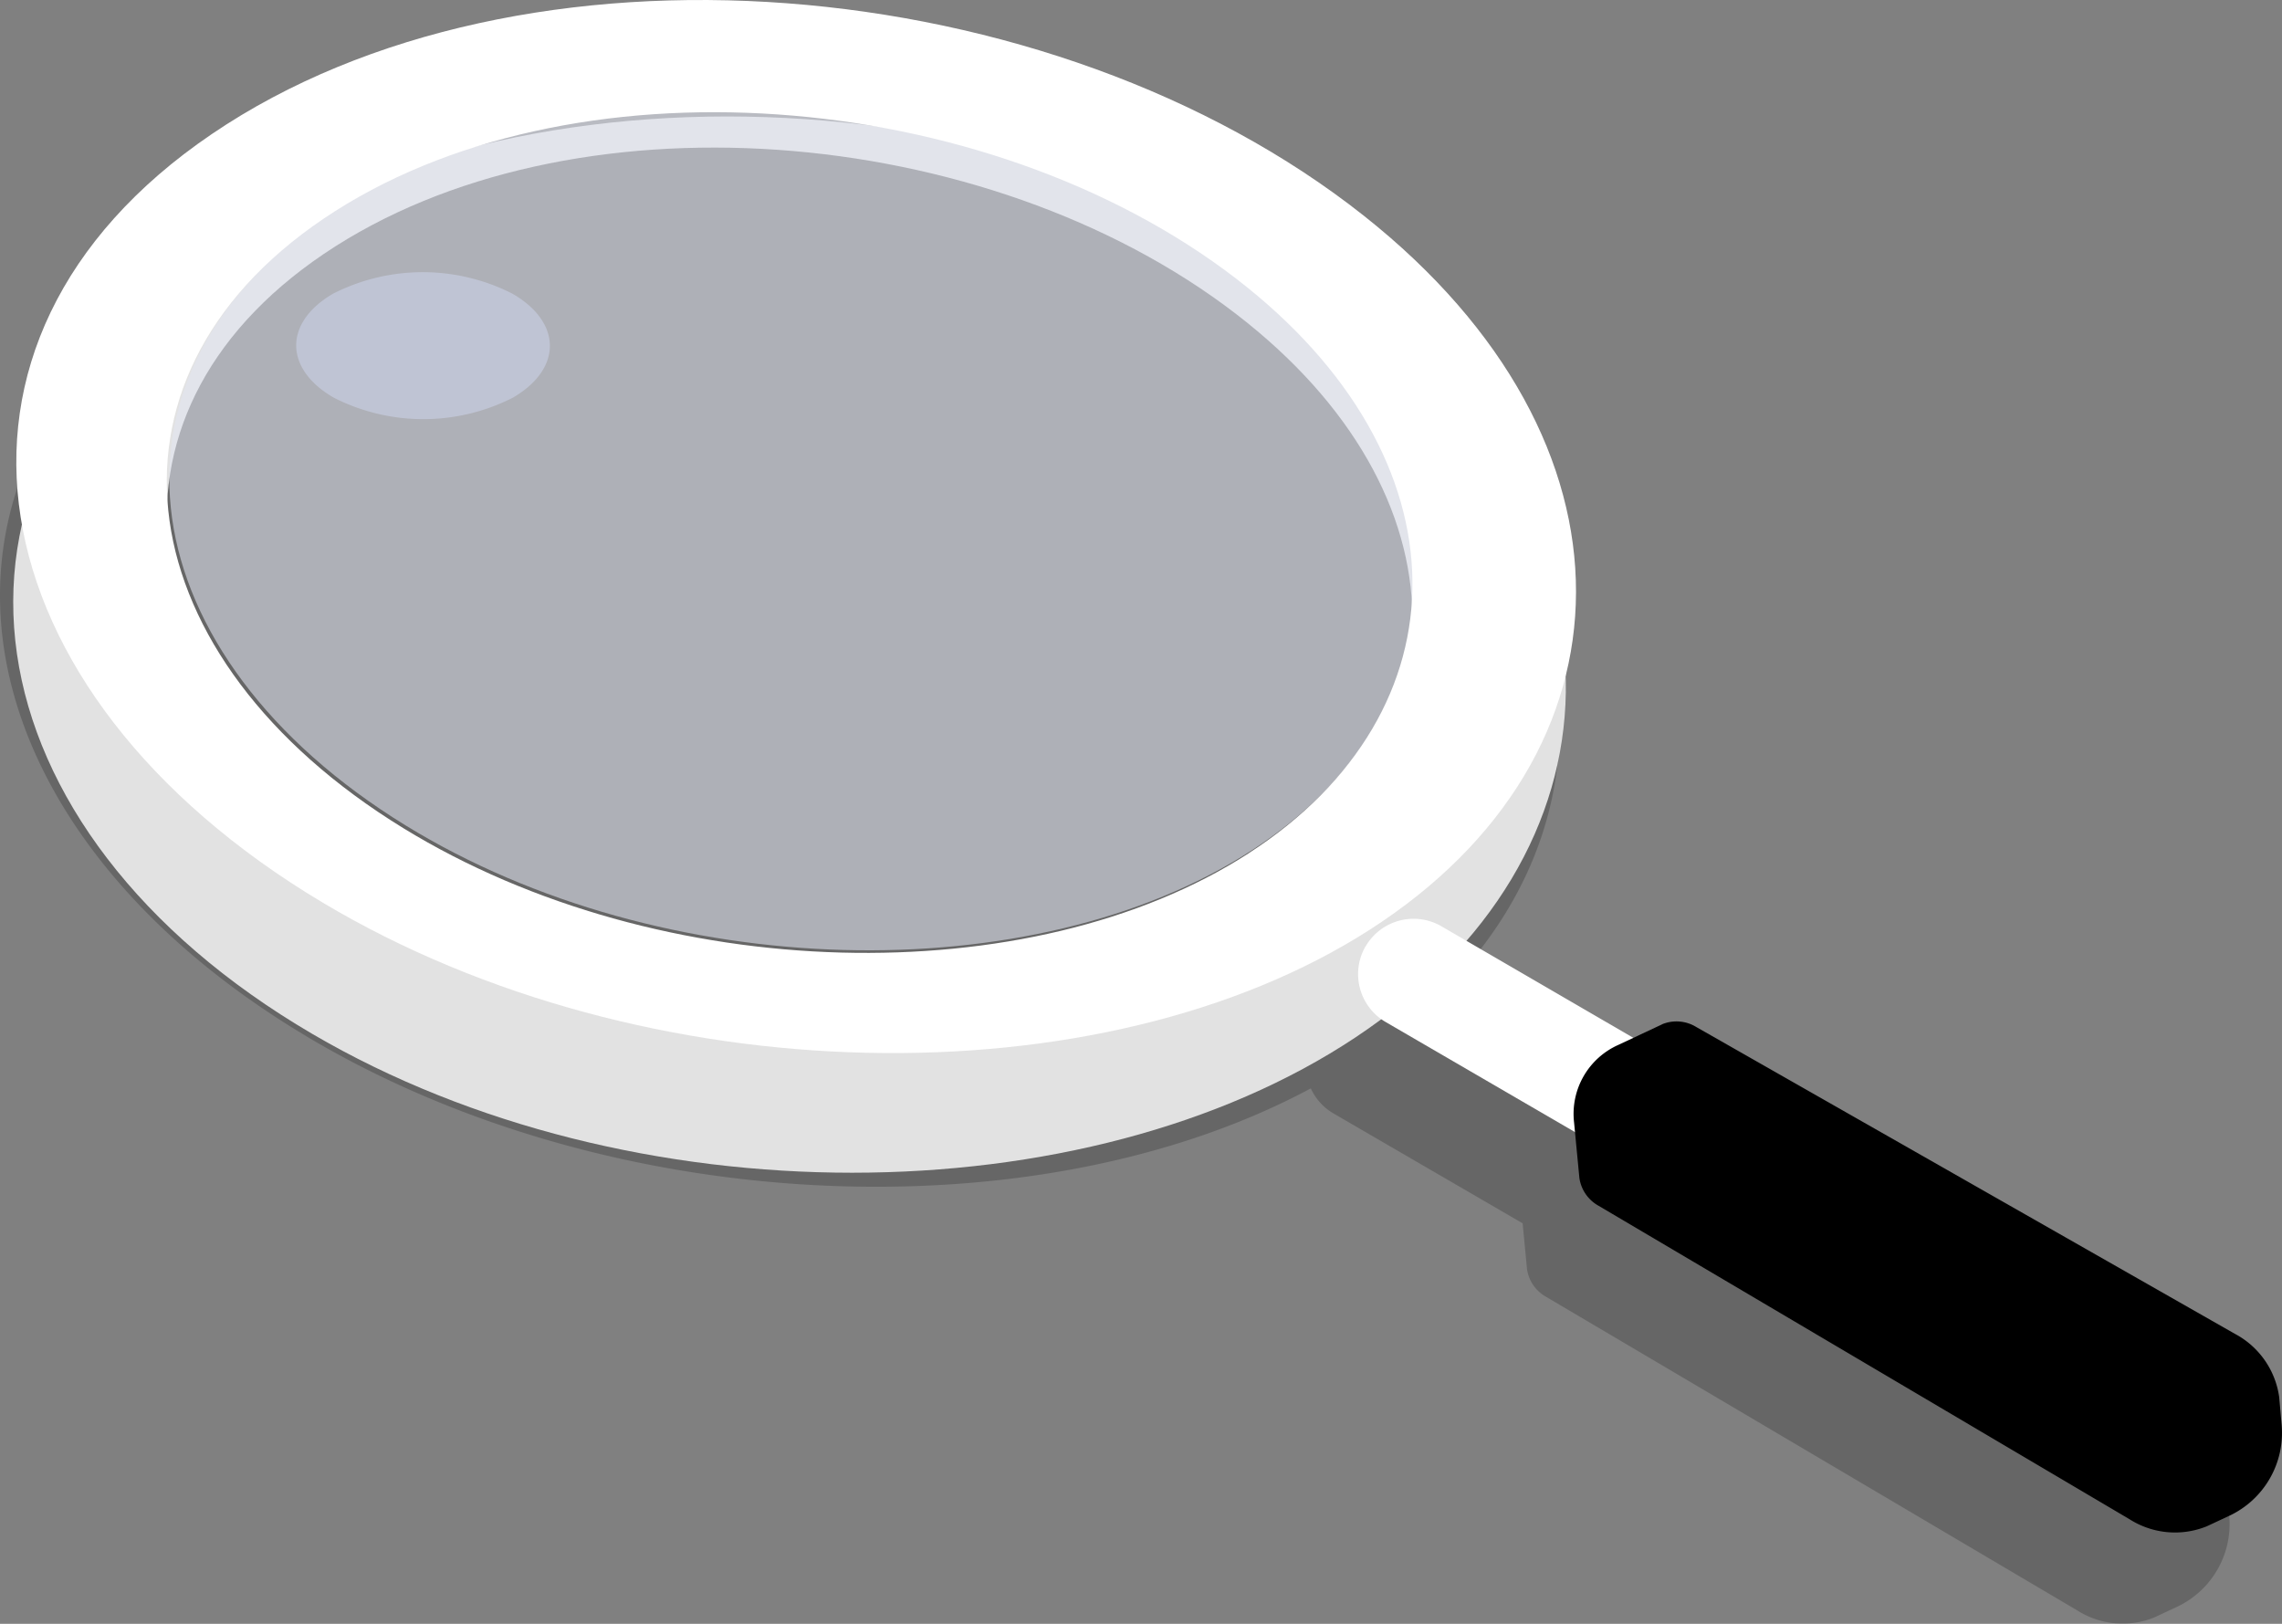<svg xmlns="http://www.w3.org/2000/svg" xmlns:xlink="http://www.w3.org/1999/xlink" width="170.119" height="121.041" viewBox="0 0 170.119 121.041"><rect x="0" y="0" width="170.119" height="121.041" fill="#808080" stroke="none"/><defs><linearGradient id="a" x1="-2.092" y1="26.727" x2="-1.37" y2="26.727" gradientUnits="objectBoundingBox"><stop offset="0" stop-color="#ccd2e8"/><stop offset="0.2" stop-color="#d7dced"/><stop offset="0.5" stop-color="#dfe3f0"/><stop offset="1" stop-color="#e2e6f2"/></linearGradient><linearGradient id="b" x1="-18.457" y1="0.5" x2="-17.457" y2="0.5" gradientUnits="objectBoundingBox"><stop offset="0" stop-color="#2a3b42"/><stop offset="1"/></linearGradient><linearGradient id="c" x1="68.052" y1="0.5" x2="69.052" y2="0.5" xlink:href="#a"/></defs><path d="M1205.726,1417.786c22.793,13.612,54.622,14.76,74.89,3.889a4.135,4.135,0,0,0,1.678,1.86l14.114,8.2.325,3.406a2.835,2.835,0,0,0,1.438,2.08l39.589,23.372a6.3,6.3,0,0,0,5.751.514l1.662-.777a6.826,6.826,0,0,0,3.912-6.78l-.182-2.065a6.32,6.32,0,0,0-3.3-4.72l-40.157-22.874a2.817,2.817,0,0,0-2.544-.2l-2.149,1.009-13.147-7.643c16.436-13.352,15.641-34.714-4.241-50.459-23.279-18.435-62.786-21.791-85.9-6.092-22.781,15.47-17.949,41.622,8.265,57.278Z" transform="translate(-1182.898 -1340.545)" opacity="0.2"/><path d="M1407.427,1351.678a.5.5,0,0,1,0-1.009.5.5,0,0,1,0,1.009Z" transform="translate(-1320.331 -1340.644)" fill="#94a6b2"/><path d="M1285.746,1362.217c-23.025-18.021-62.381-20.407-85.556-4.024-22.793,16.109-18.289,42.264,7.554,57.386,23.727,13.886,57.676,13.627,77.782.252C1305.921,1402.262,1306.834,1378.723,1285.746,1362.217Zm-8.2,42.538c-16.2,10.468-43.852,9.893-63.03-1.883-20.562-12.621-23.905-33.287-5.907-45.437,18.208-12.29,49.315-9.893,68.013,4.488,17.42,13.4,17.3,32.255.924,42.828Z" transform="translate(-1184.464 -1338.51)" fill="#e2e2e2"/><path d="M1295.274,1358.284c-18.7-14.384-49.805-16.777-68.013-4.488-18,12.147-14.655,32.813,5.907,45.438,19.178,11.775,46.826,12.347,63.031,1.883,16.367-10.573,16.5-29.43-.924-42.829Z" transform="translate(-1202.925 -1337.702)" opacity="0.58" fill="url(#a)"/><path d="M1277.913,1388.344c-16.205,10.468-43.853,9.892-63.03-1.883-20.562-12.622-23.906-33.288-5.907-45.437,18.207-12.289,49.314-9.893,68.012,4.488,17.42,13.4,17.3,32.255.925,42.828Zm8.6-47.517c-23.28-18.435-62.787-21.791-85.9-6.092-22.781,15.47-17.949,41.621,8.264,57.278,24.037,14.353,58.121,14.848,78.1,2.006,20.229-13,20.836-36.322-.464-53.192Z" transform="translate(-1184.83 -1324.737)" fill="#fff"/><path d="M1445.363,1503.968h0a4.135,4.135,0,0,1,5.647-1.5l45.813,26.627-4.152,7.144-45.812-26.631a4.134,4.134,0,0,1-1.5-5.648Z" transform="translate(-1343.558 -1433.423)" fill="#fff"/><path d="M1492.964,1521.9l-3.27,1.535a5.622,5.622,0,0,0-3.29,5.783l.395,4.129a2.835,2.835,0,0,0,1.438,2.08l39.589,23.371a6.306,6.306,0,0,0,5.752.515l1.662-.777a6.827,6.827,0,0,0,3.912-6.78l-.182-2.064a6.324,6.324,0,0,0-3.3-4.721l-40.157-22.873a2.814,2.814,0,0,0-2.544-.206Z" transform="translate(-1369.059 -1445.542)" fill="url(#b)"/><g transform="translate(22.081 20.289)" opacity="0.58"><path d="M1256.139,1378.825c3.707,2.141,3.723,5.6.043,7.746a14.716,14.716,0,0,1-13.372,0c-3.7-2.138-3.727-5.6-.043-7.746A14.742,14.742,0,0,1,1256.139,1378.825Z" transform="translate(-1240.019 -1377.222)" fill="url(#c)"/></g></svg>